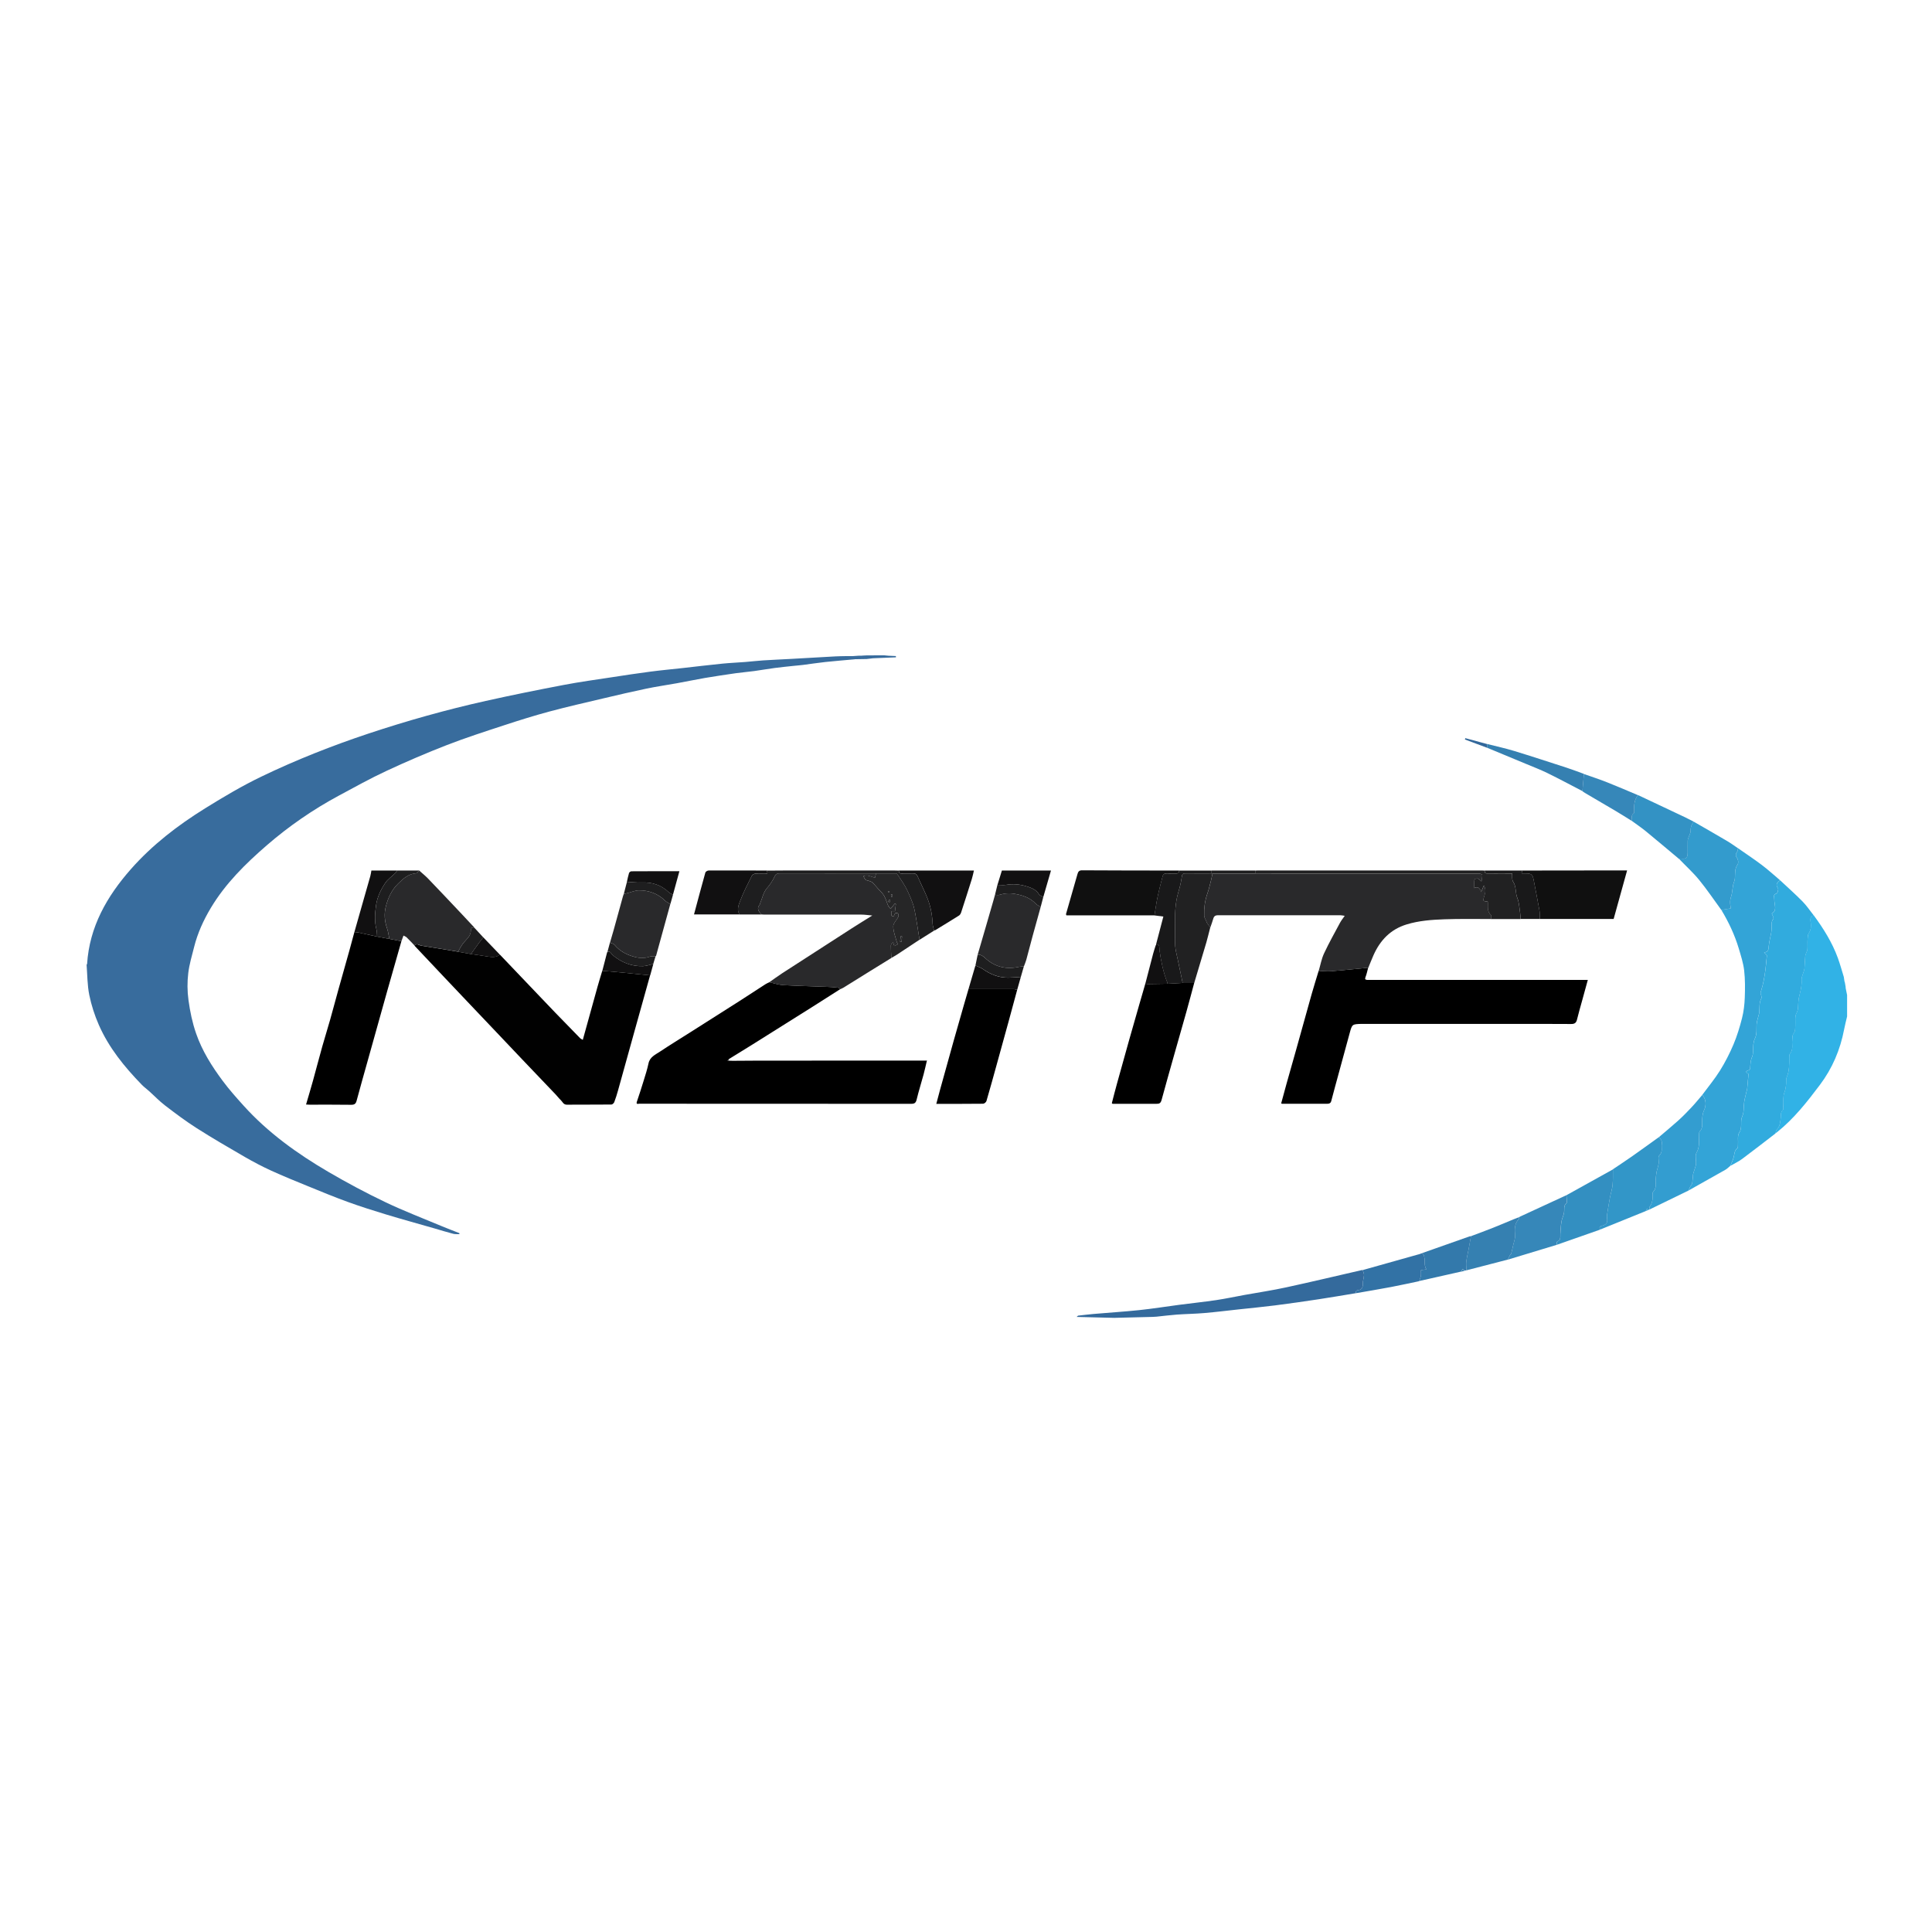 <?xml version="1.0" encoding="UTF-8"?>
<svg id="Layer_1" data-name="Layer 1" xmlns="http://www.w3.org/2000/svg" viewBox="0 0 512 512">
  <defs>
    <style>
      .cls-1 {
        fill: #3392c4;
      }

      .cls-2 {
        fill: #31abde;
      }

      .cls-3 {
        fill: #c6e0f1;
      }

      .cls-4 {
        fill: #262627;
      }

      .cls-5 {
        fill: #346a9c;
      }

      .cls-6 {
        opacity: .97;
      }

      .cls-6, .cls-7 {
        fill: #33689b;
      }

      .cls-8 {
        fill: #339dd0;
      }

      .cls-9 {
        fill: #3379ab;
      }

      .cls-10 {
        fill: #29292b;
      }

      .cls-11 {
        fill: #1e1e1f;
      }

      .cls-12 {
        fill: #33a4d7;
      }

      .cls-13 {
        fill: #101010;
      }

      .cls-14 {
        fill: #3687b9;
      }

      .cls-15 {
        fill: #3296c8;
      }

      .cls-16 {
        fill: #3272a5;
      }

      .cls-17 {
        fill: #339bcd;
      }

      .cls-18 {
        fill: #31b2e6;
      }

      .cls-19 {
        fill: #212122;
      }

      .cls-20 {
        fill: #111011;
      }

      .cls-21 {
        fill: #3b3a3a;
      }

      .cls-22 {
        fill: #338fc1;
      }

      .cls-23 {
        fill: #3580b1;
      }

      .cls-24 {
        fill: #19191a;
      }

      .cls-25 {
        fill: #010101;
      }
    </style>
  </defs>
  <path class="cls-18" d="m489.5,269.37c-.27,1.15-.57,2.29-.79,3.45-1.03,5.38-3.11,10.29-6.42,14.69-3.39,4.51-6.87,8.94-11.31,12.5-.16.12-.32.24-.48.35.13-.37.17-.84.42-1.1.81-.84.85-1.91.98-2.94.1-.77-.11-1.58.61-2.21.19-.17.07-.67.09-1.03.06-1.21-.13-2.52.28-3.6.31-.82.42-1.56.46-2.38.03-.57-.06-1.19.16-1.68.73-1.67.66-3.42.66-5.17,0-.36.01-.82.22-1.06.92-1.08.45-2.35.58-3.53.06-.59,0-1.32.32-1.74.55-.71.45-1.43.49-2.18.06-1.1-.17-2.37.31-3.25.55-.99.39-1.9.49-2.86.04-.4.05-.8.14-1.19.36-1.55.82-3.07.72-4.72-.05-.8.4-1.63.62-2.44.05-.19.13-.38.14-.57.08-1.13.13-2.27.22-3.4.02-.22.12-.43.19-.64.13-.39.36-.77.39-1.16.06-.83-.02-1.68.03-2.52.04-.59.04-1.29.34-1.74.6-.87.58-1.74.5-2.71-.07-.76-.31-1.66.78-2,2.59,3.52,4.9,7.2,6.41,11.33.6,1.65,1.06,3.35,1.58,5.03.06.4.12.79.18,1.19.04.12.08.24.12.35v.04c.06.33.12.66.17.99l.03.41c.13.61.25,1.22.37,1.83v5.64Z"/>
  <path class="cls-6" d="m235.6,173.78c.61.03,1.21.05,1.82.08,0,.11,0,.22.01.34-2.03.08-4.06.17-6.08.25-.56.07-1.13.13-1.69.2-.99.02-1.98.03-2.97.05-.06-.03-.12-.02-.17.02-2.6.24-5.21.44-7.81.72-1.97.21-3.92.52-5.89.77-.75.1-1.52.15-2.27.23-1.74.19-3.48.35-5.21.58-1.83.24-3.65.57-5.48.82-1.62.22-3.25.34-4.86.57-2.73.39-5.46.8-8.19,1.26-2.47.42-4.92.95-7.38,1.39-2.7.49-5.42.87-8.1,1.43-3.83.8-7.63,1.69-11.44,2.59-4.74,1.12-9.5,2.2-14.21,3.46-4.02,1.08-8,2.32-11.95,3.62-5.12,1.68-10.26,3.33-15.28,5.28-5.41,2.1-10.76,4.4-16.02,6.85-4.3,2-8.45,4.31-12.63,6.56-6.84,3.68-13.21,8.07-19.08,13.15-5.67,4.91-10.97,10.13-14.86,16.63-1.94,3.24-3.49,6.65-4.41,10.31-.58,2.3-1.28,4.61-1.56,6.95-.28,2.36-.27,4.75.06,7.15.41,3.01,1.02,5.95,2.01,8.81,1.59,4.62,4.17,8.71,7.06,12.59,1.69,2.28,3.59,4.41,5.49,6.52,6.49,7.2,14.28,12.79,22.6,17.65,4.9,2.86,9.92,5.54,15.03,7.98,4.92,2.35,10.03,4.3,15.06,6.41,1.5.63,3.02,1.19,4.53,1.79,0,.09.02.19.03.28-.55-.03-1.12.04-1.65-.1-1.66-.43-3.29-.94-4.94-1.42-4.3-1.24-8.63-2.42-12.91-3.72-3.4-1.03-6.79-2.11-10.13-3.32-3.55-1.29-7.05-2.74-10.55-4.17-3.25-1.33-6.52-2.65-9.71-4.11-2.37-1.08-4.7-2.31-6.96-3.61-4.3-2.49-8.61-4.99-12.8-7.66-2.89-1.84-5.64-3.91-8.37-6-1.52-1.16-2.85-2.57-4.28-3.85-.62-.56-1.3-1.04-1.88-1.64-4.59-4.72-8.73-9.8-11.39-15.87-1.11-2.53-1.98-5.23-2.53-7.93-.53-2.61-.5-5.34-.71-8.01.04-.06.09-.13.13-.19.64-9.87,5.24-17.91,11.61-25.14,5.68-6.44,12.43-11.62,19.68-16.12,4.84-3.01,9.78-5.94,14.91-8.41,9.21-4.43,18.71-8.18,28.41-11.41,10.21-3.39,20.55-6.3,31.05-8.64,6.85-1.53,13.74-2.92,20.63-4.23,4.27-.82,8.58-1.4,12.88-2.06,3.37-.52,6.73-1.03,10.11-1.47,2.81-.37,5.64-.63,8.47-.94,3.54-.39,7.07-.83,10.61-1.18,2.03-.2,4.07-.28,6.1-.44,1.56-.12,3.12-.32,4.69-.42,2.37-.15,4.75-.25,7.13-.38,4.01-.22,8.01-.46,12.02-.68.84-.05,1.68-.05,2.52-.07.06,0,.12,0,.18,0,.21,0,.42,0,.63,0,.06,0,.12,0,.18,0,.27,0,.55,0,.82,0,.06,0,.13,0,.19,0,.54-.04,1.08-.07,1.62-.11.07,0,.14,0,.21,0,.2,0,.4,0,.61-.01.13,0,.26-.02.39-.03.14,0,.29-.01.43-.02.14,0,.29-.01.43-.02.1,0,.21,0,.31,0,.17,0,.33,0,.5,0,.1,0,.2,0,.29,0,.18,0,.35,0,.53,0,.17,0,.34-.01.5-.02.09,0,.18,0,.28,0,.58,0,1.17,0,1.75,0,.09,0,.18,0,.28,0,.1,0,.21,0,.31,0,.42.04.85.08,1.27.12Z"/>
  <path d="m169.29,292.52c-.44.06-.71.03-.51-.56.62-1.83,1.22-3.67,1.78-5.51.47-1.53.97-3.06,1.3-4.63.35-1.71,1.79-2.3,2.99-3.1,2.71-1.8,5.49-3.51,8.24-5.25,4.28-2.71,8.56-5.42,12.83-8.15,2.32-1.48,4.62-3,6.93-4.49.32-.21.68-.35,1.02-.53,1.24.26,2.46.69,3.71.76,3.78.22,7.58.3,11.36.45,1.04.04,2.07.11,3.11.22.22.02.42.26.63.4-2.51,1.6-5.01,3.21-7.53,4.79-5.32,3.35-10.64,6.69-15.97,10.03-2,1.25-4.01,2.47-6.01,3.71-.13.14-.25.27-.38.41.12,0,.24.01.36.02.34.01.67.02,1.01.03.07,0,.15,0,.22,0,2.08-.01,4.17-.04,6.25-.04,14.97,0,29.93-.01,44.9-.02l.05.05.06-.04c-.29,1.22-.56,2.45-.88,3.66-.6,2.22-1.3,4.42-1.84,6.66-.21.86-.54,1.13-1.4,1.13-16.97-.02-33.93-.01-50.9-.01-7.04,0-14.07-.01-21.11-.02h-.22Z"/>
  <path d="m339.54,292.35c.46-1.7.91-3.4,1.39-5.1.85-3.03,1.73-6.05,2.57-9.09,1.37-4.9,2.72-9.8,4.1-14.7.58-2.07,1.24-4.12,1.86-6.18,1.09.04,2.2.19,3.28.1,3.29-.26,6.56-.61,9.84-.93-.23.85-.4,1.72-.72,2.53-.22.56.03.65.44.7.27.03.54,0,.81,0,18.83,0,37.66,0,56.49,0h1.19c-.53,1.92-1.03,3.76-1.54,5.6-.45,1.63-.92,3.25-1.32,4.89-.21.87-.6,1.21-1.57,1.2-5.69-.05-11.38-.02-17.08-.02-12.63,0-25.26,0-37.9-.01-.17,0-.34,0-.51,0-2.53.07-2.54.06-3.19,2.44-1.31,4.77-2.6,9.54-3.9,14.31-.33,1.22-.66,2.45-.98,3.68-.15.58-.5.74-1.09.74-4.01-.02-8.02,0-12.02,0-.06-.06-.12-.11-.18-.17Z"/>
  <path class="cls-25" d="m132.52,253.03c3.44,3.61,6.89,7.22,10.33,10.83,1.44,1.5,2.87,3.01,4.31,4.51,2.19,2.27,4.39,4.53,6.6,6.78.15.15.37.22.69.42,1.33-4.79,2.62-9.47,3.92-14.14.39-1.39.82-2.77,1.24-4.16,1.66.14,3.31.27,4.97.43,2.57.25,5.13.52,7.7.78-1.41,5.04-2.81,10.08-4.22,15.12-1.43,5.13-2.84,10.27-4.28,15.4-.29,1.04-.61,2.07-.99,3.07-.11.28-.5.64-.76.64-3.94.04-7.88.01-11.82.04-.92,0-1.13-.79-1.63-1.25-.46-.42-.83-.94-1.26-1.39-2.97-3.12-5.95-6.23-8.92-9.35-2.14-2.24-4.26-4.49-6.39-6.74-2.53-2.66-5.06-5.32-7.59-7.99-2.25-2.37-4.5-4.73-6.74-7.11-2.62-2.77-5.23-5.54-7.84-8.31.6-.75,1.23-.08,1.82.01,3.24.5,6.47,1.05,9.7,1.59,1.14.2,2.29.41,3.43.61,1.61.24,3.24.44,4.84.72,1.04.18,1.99.06,2.87-.52Z"/>
  <path class="cls-10" d="m362.59,256.46c-3.28.32-6.56.67-9.84.93-1.08.09-2.19-.06-3.28-.1.46-1.54.74-3.17,1.41-4.61,1.29-2.77,2.8-5.44,4.24-8.14.32-.6.76-1.13,1.25-1.84-.47-.06-.81-.15-1.15-.15-10.8,0-21.59.02-32.39,0-.79,0-1.13.26-1.32.98-.21.77-.51,1.52-.77,2.28-.27-.37-.56-.72-.81-1.11-.15-.24-.23-.51-.34-.77-.17-.41-.46-.81-.47-1.23-.06-2.03.19-4.02.87-5.95.36-1.02.61-2.09.88-3.14.18-.7.31-1.41.46-2.11,3.77,0,7.55,0,11.32,0,19.67,0,39.34,0,59.01.01.4,0,1.12.13,1.14.26.07.55-.08,1.13-.17,1.83-.47-.39-.7-.71-.99-.77-.28-.06-.88.12-.89.25-.09.72-.04,1.46-.04,2.28q1.26-.73,1.81,1.03c.27-.63.48-1.12.74-1.73.6,1.08.4,1.94.09,2.86-.42,1.28-.37,1.3.94,1.44.11,1.22-.29,2.56.86,3.56.16.14-.01.67-.03,1.03-4.1.01-8.2-.08-12.3.07-3.38.12-6.77.36-10.04,1.36-4.27,1.3-7.03,4.2-8.79,8.17-.49,1.1-.92,2.22-1.38,3.33Z"/>
  <path class="cls-12" d="m458.59,308.92c-.45.37-.86.81-1.36,1.09-3.25,1.85-6.51,3.67-9.77,5.5.15-.34.29-.68.46-1.01.17-.32.47-.61.53-.95.13-.75.12-1.53.23-2.28.06-.42.23-.82.35-1.23.15-.53.39-1.06.43-1.6.08-1-.3-2.22.14-2.97.89-1.51.59-3.05.69-4.59.02-.36-.04-.85.16-1.06.75-.75.65-1.64.65-2.54,0-1.06.03-2.06.51-3.1.61-1.33.55-2.8-.48-4.04,1.57-2.13,3.28-4.18,4.68-6.42,1.37-2.2,2.57-4.54,3.58-6.93.95-2.26,1.67-4.63,2.27-7,.44-1.74.65-3.56.72-5.36.09-2.41.11-4.85-.16-7.24-.23-1.97-.86-3.91-1.43-5.83-1.08-3.61-2.68-7-4.62-10.22.9-.14,1.8-.29,2.49-.4-.06-.64-.2-1.32-.15-1.99.05-.66.34-1.3.46-1.96.14-.75.18-1.51.33-2.26.12-.59.43-1.16.47-1.76.08-1.26-.11-2.51.72-3.68.26-.37.16-1.29-.13-1.68-.49-.66-.43-1.09,0-1.68.18-.24.17-.62.25-.93,2.1,1.47,4.24,2.88,6.29,4.43,1.67,1.26,3.23,2.69,4.83,4.04-.72.57-1.33,1.1-.55,2.14.18.24-.12,1.28-.39,1.37-1.02.33-.56.98-.59,1.6-.06,1.31.88,2.86-.67,3.7.18.52.6,1.2.44,1.38-.65.75-.41,1.58-.47,2.39-.03.43-.03.87-.11,1.29-.22,1.23-.56,2.44-.67,3.68-.07.78-.04,1.46-1.23,1.58.4.42.66.69.75.78-.13,1.31-.23,2.45-.36,3.58-.11.93-.27,1.85-.43,2.78-.1.58-.24,1.16-.38,1.73-.15.6-.33,1.2-.53,1.89.07.37.42,1.04.22,1.42-.61,1.15-.43,2.34-.52,3.53-.06.68-.32,1.35-.48,2.02-.1.44-.22.88-.25,1.32-.07,1.26.14,2.54-.45,3.76-.24.49-.34,1.06-.41,1.6-.13,1.1.08,2.31-.34,3.27-.44,1.02-.43,1.99-.51,3.01-.01.17-.15.44-.28.48-1.49.44-.41.81-.15,1.03-.13,1.44-.24,2.71-.36,3.98-.02.19-.11.38-.15.57-.22.96-.49,1.92-.64,2.89-.2,1.27,0,2.69-.51,3.79-.65,1.41.14,2.92-.8,4.32-.54.8-.24,2.15-.33,3.25-.02.3.02.73-.15.86-.87.65-.76,1.64-1.02,2.51-.22.73-.55,1.43-.83,2.14Z"/>
  <path class="cls-2" d="m458.59,308.92c.28-.71.62-1.41.83-2.14.26-.87.15-1.86,1.02-2.51.17-.13.13-.56.15-.86.09-1.1-.21-2.45.33-3.25.94-1.4.15-2.91.8-4.32.51-1.11.31-2.52.51-3.79.15-.97.42-1.93.64-2.89.04-.19.13-.38.15-.57.12-1.27.23-2.54.36-3.98-.25-.21-1.34-.59.15-1.03.13-.04.27-.31.28-.48.08-1.02.07-1.99.51-3.01.41-.96.21-2.17.34-3.27.06-.54.17-1.11.41-1.6.59-1.22.38-2.5.45-3.76.03-.44.15-.88.25-1.32.16-.68.42-1.34.48-2.02.1-1.19-.09-2.38.52-3.53.2-.38-.15-1.05-.22-1.42.19-.69.37-1.28.53-1.89.14-.57.28-1.15.38-1.73.16-.92.31-1.85.43-2.78.14-1.13.23-2.27.36-3.58-.09-.09-.34-.36-.75-.78,1.19-.12,1.16-.8,1.23-1.58.11-1.24.45-2.45.67-3.68.08-.42.07-.86.11-1.29.06-.81-.18-1.64.47-2.39.16-.18-.26-.86-.44-1.38,1.55-.84.62-2.39.67-3.7.03-.62-.43-1.27.59-1.6.27-.09.57-1.12.39-1.37-.78-1.04-.17-1.57.55-2.14,2,1.87,4.05,3.69,5.97,5.64,1.09,1.11,1.96,2.43,2.93,3.65-1.09.34-.85,1.24-.78,2,.09.96.1,1.83-.5,2.71-.31.45-.31,1.15-.34,1.74-.05.84.03,1.68-.03,2.52-.03.39-.26.77-.39,1.16-.07.21-.17.43-.19.64-.08,1.13-.14,2.26-.22,3.4-.01.19-.09.38-.14.57-.22.81-.67,1.64-.62,2.44.11,1.65-.36,3.17-.72,4.72-.09.39-.1.79-.14,1.19-.1.96.06,1.87-.49,2.86-.48.87-.25,2.15-.31,3.25-.04.75.06,1.48-.49,2.18-.32.42-.26,1.15-.32,1.74-.13,1.18.34,2.45-.58,3.53-.21.24-.22.7-.22,1.06,0,1.75.07,3.49-.66,5.17-.21.49-.13,1.12-.16,1.68-.04.82-.15,1.56-.46,2.38-.41,1.08-.21,2.39-.28,3.6-.02.35.1.86-.09,1.03-.72.64-.51,1.44-.61,2.21-.13,1.03-.18,2.1-.98,2.94-.25.26-.29.73-.42,1.1-2.92,2.24-5.83,4.52-8.79,6.72-.96.72-2.08,1.23-3.12,1.84Z"/>
  <path class="cls-10" d="m222.67,262.14c-.21-.14-.41-.38-.63-.4-1.03-.11-2.07-.18-3.11-.22-3.79-.15-7.58-.23-11.36-.45-1.25-.07-2.47-.5-3.71-.76,1.15-.8,2.28-1.64,3.45-2.4,6.17-3.99,12.34-7.97,18.52-11.95,1.68-1.08,3.39-2.12,5.34-3.34-1.17-.1-2.03-.24-2.89-.24-8.55-.01-17.1,0-25.64,0-.27,0-.54-.03-.8-.04-.86-.81-1.41-1.66-.41-2.75.03-.04,0-.14.02-.2.58-1.36.79-2.85,1.82-4.04.78-.9,1.47-1.92,1.97-2.99.33-.71.65-.91,1.39-.91,8.51.02,17.03.02,25.54.02-.1.4-.21.8-.3,1.16-.75-.23-1.37-.47-2-.59-.33-.06-.71.09-1.06.15.18.32.3.73.57.95.26.21.68.22,1.02.35.3.11.63.22.85.43.5.49.95,1.03,1.41,1.56.55.62,1.22,1.18,1.62,1.89.49.84.73,1.82,1.12,2.72.11.25.36.44.63.76.42-.51.75-.92,1.08-1.34.1.03.21.07.31.1-.08.63-.16,1.26-.24,1.88h-.97c.11.57-.33,1.29.63,1.43.14-.34.2-.7.42-.89.12-.12.64-.06.72.07.14.23.2.64.08.88-.43.86-1.34,1.69-1.34,2.53,0,1.36.57,2.72.92,4.08.06.23.22.44.33.66-.31.15-.61.29-.98.47-.13-.44-.22-.74-.31-1.03-.35.27-.58.58-.58.89,0,1.1.07,2.2.11,3.3-1.83,1.12-3.66,2.24-5.48,3.38-2.39,1.48-4.78,2.98-7.17,4.46-.28.17-.59.29-.88.43Z"/>
  <path d="m106.38,249.42c-1.26,4.44-2.54,8.87-3.79,13.31-1.76,6.26-3.51,12.53-5.26,18.79-.95,3.39-1.91,6.77-2.82,10.17-.21.8-.56,1.1-1.44,1.09-3.67-.06-7.34-.02-11.01-.03-.29,0-.58-.02-.95-.04.62-2.14,1.25-4.2,1.82-6.27.84-3.04,1.63-6.09,2.48-9.12.67-2.38,1.42-4.74,2.09-7.12.74-2.61,1.42-5.23,2.15-7.84.99-3.54,2-7.06,2.98-10.6.44-1.58.86-3.17,1.29-4.76.33.04.66.05.99.11,1.68.36,3.36.73,5.04,1.1,1.08.2,2.15.41,3.23.61,1.06.2,2.13.4,3.19.6Z"/>
  <path d="m316.47,260.51c-.7,2.6-1.38,5.2-2.11,7.79-2.18,7.72-4.41,15.43-6.52,23.17-.26.95-.63,1.05-1.4,1.05-3.87-.01-7.74,0-11.61,0-.06-.06-.12-.12-.18-.18.46-1.77.91-3.55,1.4-5.31,1.07-3.88,2.15-7.75,3.24-11.62.86-3.07,1.75-6.13,2.63-9.2.53-1.84,1.06-3.68,1.6-5.52.2.03.4.09.59.09,1.76-.02,3.52-.05,5.28-.08,1.35-.07,2.7-.14,4.04-.21,1.02,0,2.03,0,3.05,0Z"/>
  <path d="m269.56,262.33c-.76,2.79-1.51,5.58-2.27,8.37-1.07,3.89-2.14,7.78-3.22,11.67-.87,3.14-1.73,6.28-2.65,9.41-.09.31-.58.72-.89.72-4.1.05-8.21.03-12.4.03.35-1.32.67-2.56,1.01-3.79,1.21-4.36,2.42-8.73,3.64-13.09.89-3.16,1.8-6.31,2.7-9.46.39-1.36.79-2.71,1.18-4.06,3.99,0,7.97,0,11.96,0,.31,0,.62.13.94.2Z"/>
  <path class="cls-10" d="m106.38,249.42c-1.06-.2-2.13-.4-3.19-.6-.2-.94-.31-1.91-.62-2.82-.66-1.92-.82-3.83-.31-5.81.58-2.24,1.53-4.31,3.17-5.94,1.34-1.32,2.75-2.68,4.85-2.82.28-.02.54-.48.8-.74.79.71,1.62,1.38,2.36,2.14,2.86,2.97,5.69,5.97,8.52,8.97,1.24,1.31,2.47,2.64,3.71,3.96-.57-.05-.83.13-.86.77-.02.54-.19,1.14-.49,1.59-.49.74-1.19,1.33-1.72,2.05-.46.63-.81,1.35-1.2,2.03-3.23-.53-6.46-1.09-9.7-1.59-.59-.09-1.21-.76-1.82-.01-.7-.73-1.39-1.48-2.12-2.19-.22-.21-.55-.32-.83-.47-.1.27-.2.54-.3.81-.08.22-.16.44-.24.65Z"/>
  <path class="cls-13" d="m403.39,230.7c8.28-.01,16.56-.02,24.84-.03.97,0,1.95,0,2.97,0-1.18,4.27-2.35,8.48-3.57,12.87h-19.6c-.01-.72.07-1.46-.05-2.16-.49-2.77-1.04-5.53-1.57-8.29-.25-1.28-.64-1.61-1.92-1.62-.39,0-.79,0-1.25,0,.06-.33.1-.55.14-.77Z"/>
  <path class="cls-13" d="m305.94,242.58h-23.33c-.04-.12-.13-.26-.1-.37,1-3.54,2.01-7.07,3.04-10.6.17-.58.4-.98,1.22-.97,8.55.06,17.1.05,25.65.06.06.53-.11.81-.72.78-.8-.04-1.61.03-2.41-.02-.65-.05-1.04.2-1.19.8-.46,1.8-.94,3.6-1.32,5.42-.34,1.62-.56,3.26-.83,4.9Z"/>
  <path class="cls-5" d="m295.45,349.25c-3.37-.08-6.74-.17-10.12-.25.12-.11.24-.23.36-.34,1.39-.15,2.77-.33,4.16-.45,4.03-.35,8.07-.6,12.09-1.02,3.53-.37,7.05-.94,10.57-1.4,3.27-.43,6.55-.77,9.81-1.25,2.53-.38,5.04-.92,7.57-1.38,3.65-.66,7.32-1.2,10.93-1.99,6.72-1.46,13.41-3.05,20.11-4.59.06-.01.13,0,.2,0,.12.44.36.88.35,1.32-.03.77-.34,1.54-.32,2.31.03.96-.25,1.58-1.24,1.69-.55.06-.65.36-.61.81-3.29.54-6.58,1.11-9.88,1.61-3.85.58-7.71,1.14-11.58,1.63-3.15.4-6.31.7-9.47,1.04-3.07.33-6.14.72-9.21.98-2.42.21-4.87.24-7.29.41-1.8.13-3.58.37-5.38.55-.33.03-.67.05-1,.06-3.35.09-6.7.17-10.05.25Z"/>
  <path class="cls-10" d="m259.08,253.05c.73-2.5,1.46-5.01,2.19-7.51.63-2.17,1.26-4.33,1.88-6.5.18-.64.36-1.28.54-1.92.38.02.8.14,1.14.03,1.37-.43,2.71-.52,4.14-.26,2.09.37,4,1.01,5.51,2.59.35.37.87.58,1.31.87-.71,2.55-1.42,5.09-2.12,7.64-.58,2.11-1.11,4.24-1.69,6.35-.16.59-.42,1.16-.63,1.74-.43.05-.87.05-1.28.14-3.4.76-6.44.05-8.99-2.33-.61-.57-1.15-.98-1.99-.84Z"/>
  <path class="cls-8" d="m451.12,290.15c1.03,1.24,1.09,2.71.48,4.04-.48,1.04-.51,2.04-.51,3.1,0,.9.1,1.8-.65,2.54-.2.2-.14.69-.16,1.06-.1,1.54.2,3.07-.69,4.59-.44.76-.06,1.97-.14,2.97-.04.54-.28,1.07-.43,1.6-.12.41-.29.81-.35,1.23-.11.76-.1,1.53-.23,2.28-.06.34-.36.62-.53.95-.17.33-.31.67-.46,1.01-3.44,1.67-6.87,3.34-10.31,5.01.01-.27-.07-.61.06-.79.79-1.04.8-2.22.77-3.44,0-.16.05-.36.15-.47.9-.87.58-1.98.64-3.02.05-.72.11-1.45.24-2.16.14-.76.43-1.5.55-2.26.11-.72-.23-1.79.15-2.14,1.03-.95.52-2.04.68-3.07.12-.78-.17-1.36-.82-1.77,1.73-1.48,3.49-2.92,5.18-4.44,1.24-1.12,2.41-2.33,3.55-3.54.99-1.05,1.89-2.18,2.84-3.27Z"/>
  <path class="cls-19" d="m316.47,260.51c-1.02,0-2.03,0-3.05,0-.43-2.06-.87-4.12-1.3-6.18-.25-1.22-.6-2.44-.69-3.68-.12-1.62,0-3.25-.03-4.88-.06-3.2-.04-6.38.91-9.48.39-1.28.7-2.61.88-3.94.09-.7.29-.9.96-.89,2.32.03,4.64.01,6.96.01.07,0,.14,0,.21,0-.15.71-.28,1.42-.46,2.11-.27,1.05-.52,2.12-.88,3.14-.68,1.93-.92,3.92-.87,5.95.01.41.3.82.47,1.23.11.26.19.54.34.77.25.38.54.74.81,1.11-.35,1.33-.66,2.67-1.04,3.99-1.05,3.58-2.14,7.15-3.21,10.73Z"/>
  <path class="cls-10" d="m177.65,239.56c-1.26,4.58-2.52,9.16-3.78,13.73-.02.06-.09.1-.13.14-.5.02-1.05-.09-1.5.08-1.29.47-2.56.46-3.86.13-2.17-.54-4.08-1.49-5.53-3.26-.25-.31-.79-.38-1.2-.56.33-1.15.68-2.29,1-3.44.81-2.94,1.62-5.88,2.43-8.82.06-.22.14-.43.22-.64.38-.1.77-.19,1.15-.29.96-.24,1.93-.68,2.89-.68,2.64,0,4.99.86,6.92,2.75.38.37.92.58,1.39.87Z"/>
  <path class="cls-17" d="m460.6,224.8c-.08.32-.07.69-.25.93-.43.59-.49,1.02,0,1.68.3.4.39,1.32.13,1.68-.83,1.16-.63,2.42-.72,3.68-.04.59-.35,1.16-.47,1.76-.15.75-.19,1.51-.33,2.26-.12.66-.41,1.3-.46,1.96-.05.67.09,1.35.15,1.99-.69.11-1.59.25-2.49.4-1.94-2.66-3.78-5.39-5.86-7.94-1.61-1.97-3.52-3.7-5.29-5.54.11-.05.23-.16.34-.14,1.48.19,1.89-.15,1.9-1.61,0-1.04-.02-2.08.01-3.12,0-.31.14-.63.24-.94.18-.54.53-1.08.52-1.62-.01-.96.21-1.77.85-2.47,2.96,1.71,5.93,3.4,8.87,5.14.98.58,1.91,1.26,2.86,1.9Z"/>
  <path class="cls-15" d="m439.56,301.4c.65.42.94.99.82,1.77-.16,1.03.35,2.12-.68,3.07-.38.35-.04,1.41-.15,2.14-.11.76-.41,1.5-.55,2.26-.13.71-.19,1.44-.24,2.16-.07,1.04.25,2.15-.64,3.02-.11.1-.16.31-.15.47.04,1.21.03,2.4-.77,3.44-.13.18-.05.52-.06.79-.12.05-.25.11-.37.16-.09-.14-.19-.29-.28-.43-.12.23-.24.47-.35.7-4.02,1.63-8.04,3.26-12.06,4.89-.43-.65,0-.89.53-1.03,1.17-.32,1.47-.81,1.27-2.02-.06-.39-.01-.8.05-1.19.23-1.43.46-2.87.73-4.29.21-1.1.59-2.18.69-3.29.14-1.37.07-2.77.09-4.15,1.68-1.13,3.37-2.24,5.03-3.4,2.38-1.67,4.73-3.38,7.09-5.07Z"/>
  <path class="cls-22" d="m427.44,309.88c-.02,1.38.04,2.78-.09,4.15-.11,1.11-.49,2.19-.69,3.29-.27,1.43-.5,2.86-.73,4.29-.06.39-.11.81-.05,1.19.19,1.21-.11,1.7-1.27,2.02-.53.14-.96.38-.53,1.03-3.86,1.35-7.71,2.71-11.57,4.06.07-.31.05-.84.22-.91,1-.4.73-1.22.78-1.95.08-1.13.13-2.26.31-3.38.13-.78.54-1.5.67-2.28.15-.89-.21-1.88.69-2.58.08-.07.05-.31.04-.47-.02-.53-.06-1.07-.09-1.6,4.11-2.28,8.22-4.57,12.33-6.85Z"/>
  <path class="cls-11" d="m232.16,231.48c-8.51,0-17.03,0-25.54-.02-.74,0-1.06.2-1.39.91-.5,1.07-1.19,2.1-1.97,2.99-1.03,1.19-1.24,2.68-1.82,4.04-.02.06.02.16-.02.2-.99,1.09-.45,1.94.41,2.75-1.95,0-3.91,0-5.86,0-.8-1.25-.23-2.54.19-3.64.86-2.26,1.99-4.43,3.07-6.6.15-.3.64-.56.98-.59,1.03-.08,2.06-.03,3.17-.03-.06-.33-.1-.55-.14-.77,1.58-.01,3.16-.03,4.74-.03,9.71,0,19.42,0,29.14,0,.37,0,.74.02,1.11.03-.06.53.11.8.72.78.97-.04,1.95.03,2.92-.02.66-.04,1.04.16,1.31.79.74,1.71,1.59,3.38,2.32,5.09,1,2.35,1.55,4.8,1.64,7.36.02.64.27,1.27.41,1.9-1.29.81-2.57,1.62-3.86,2.43-.2-1.28-.4-2.56-.61-3.83-.25-1.5-.47-3-.81-4.48-.23-1.01-.61-1.99-1.01-2.95-.43-1.02-.9-2.03-1.45-2.99-.62-1.08-1.34-2.09-2.14-3.3h-5.51Z"/>
  <path class="cls-19" d="m395.1,243.54c.02-.35.19-.88.03-1.03-1.15-1-.75-2.34-.86-3.56-1.3-.14-1.36-.16-.94-1.44.3-.92.51-1.79-.09-2.86-.26.6-.47,1.1-.74,1.73q-.54-1.76-1.81-1.03c0-.82-.05-1.56.04-2.28.02-.13.61-.31.89-.25.29.06.52.38.99.77.09-.71.24-1.28.17-1.83-.02-.14-.74-.26-1.14-.26-19.67-.01-39.34-.01-59.01-.01,0-.26,0-.51,0-.77.2-.01.4-.03.6-.03,19.88,0,39.76,0,59.64,0,.2,0,.4.02.6.03-.09.64.23.79.82.78,2.17-.03,4.34-.01,6.43-.01.08.8-.09,1.63.25,2.13.92,1.35.56,2.97,1.14,4.4.49,1.2.52,2.59.73,3.9.08.54.09,1.09.13,1.64-2.63,0-5.26,0-7.88,0Z"/>
  <path class="cls-20" d="m247.55,246.6c-.14-.63-.39-1.26-.41-1.9-.09-2.56-.64-5.01-1.64-7.36-.73-1.72-1.58-3.38-2.32-5.09-.27-.63-.65-.83-1.31-.79-.97.05-1.95-.02-2.92.02-.6.02-.78-.25-.72-.78h19.87c-.19.79-.33,1.52-.55,2.23-.93,2.96-1.87,5.92-2.84,8.88-.1.3-.3.65-.55.81-2.07,1.31-4.16,2.57-6.25,3.85-.11.07-.24.09-.37.14Z"/>
  <path class="cls-1" d="m448.87,217.77c-.64.7-.86,1.51-.85,2.47,0,.54-.34,1.08-.52,1.62-.1.31-.23.62-.24.94-.03,1.04,0,2.08-.01,3.12,0,1.46-.42,1.8-1.9,1.61-.1-.01-.22.09-.34.14-2.94-2.46-5.86-4.93-8.82-7.36-1.19-.97-2.46-1.83-3.7-2.74.03-.72-.35-1.53.49-2.07.1-.07.12-.31.11-.47-.07-1.54-.08-3.06,1.02-4.32,4.16,1.96,8.32,3.92,12.48,5.89.77.37,1.52.77,2.29,1.16Z"/>
  <path class="cls-14" d="m415.11,316.74c.03.53.07,1.07.09,1.6,0,.16.05.4-.04.47-.9.7-.54,1.69-.69,2.58-.13.78-.54,1.5-.67,2.28-.18,1.11-.23,2.25-.31,3.38-.05.74.22,1.56-.78,1.95-.17.07-.15.59-.22.91-4.32,1.31-8.64,2.62-12.96,3.93.2-.39.39-.78.6-1.15.09-.16.29-.28.34-.45.21-.78.39-1.57.56-2.36.18-.83.54-1.69.47-2.5-.13-1.58-.2-3.06,1-4.31.09-.09.04-.32.06-.48,0,0,0,0,0,0,.07-.05.14-.1.21-.15,4.11-1.9,8.22-3.8,12.34-5.7Z"/>
  <path class="cls-24" d="m321.11,231.47c-2.32,0-4.64.02-6.96-.01-.68,0-.87.18-.96.89-.18,1.33-.49,2.65-.88,3.94-.95,3.11-.96,6.29-.91,9.48.03,1.63-.09,3.26.03,4.88.09,1.24.44,2.46.69,3.68.43,2.06.87,4.12,1.3,6.18-1.35.07-2.7.14-4.04.21,0-.1.02-.21-.02-.3-1.11-2.79-1.68-5.7-2.1-8.66-.08-.53.19-1.47-.88-1.53.64-2.44,1.28-4.88,1.92-7.33-.9-.12-1.64-.22-2.37-.31.27-1.63.49-3.28.83-4.9.38-1.82.86-3.62,1.32-5.42.15-.59.54-.84,1.19-.8.8.06,1.61-.02,2.41.02.6.03.78-.25.72-.78,2.9,0,5.8,0,8.69,0,0,.26,0,.51,0,.77Z"/>
  <path class="cls-20" d="m203.25,230.7c.04.22.08.44.14.77-1.1,0-2.14-.05-3.17.03-.35.03-.84.3-.98.59-1.08,2.17-2.21,4.34-3.07,6.6-.42,1.1-1,2.39-.19,3.64h-12.06c1.03-3.83,1.99-7.48,3.01-11.1.07-.25.57-.54.88-.54,5.15-.02,10.3,0,15.45.01Z"/>
  <path class="cls-4" d="m232.16,231.48h5.51c.79,1.21,1.52,2.22,2.14,3.3.55.96,1.02,1.97,1.45,2.99.4.96.78,1.94,1.01,2.95.34,1.48.56,2.98.81,4.48.22,1.28.41,2.55.61,3.83-2.02,1.34-4.03,2.68-6.05,4-.46.3-.95.56-1.43.83-.04-1.1-.12-2.2-.11-3.3,0-.31.23-.62.58-.89.09.3.17.59.31,1.03.37-.17.67-.32.98-.47-.11-.22-.27-.42-.33-.66-.35-1.36-.92-2.72-.92-4.08,0-.84.91-1.66,1.34-2.53.12-.23.06-.64-.08-.88-.08-.13-.59-.19-.72-.07-.21.2-.27.56-.42.89-.96-.15-.52-.87-.63-1.43h.97c.08-.62.16-1.25.24-1.88-.1-.03-.21-.07-.31-.1-.33.41-.67.82-1.08,1.34-.27-.32-.52-.51-.63-.76-.39-.9-.63-1.88-1.12-2.72-.41-.71-1.07-1.27-1.62-1.89-.47-.52-.91-1.07-1.41-1.56-.22-.21-.55-.31-.85-.43-.34-.13-.76-.13-1.02-.35-.27-.22-.39-.63-.57-.95.36-.06.73-.21,1.06-.15.64.12,1.25.36,2,.59.09-.36.2-.76.3-1.16Zm6.88,16.68c-.11-.01-.23-.03-.34-.04-.05.48-.11.95-.16,1.43.13.01.26.03.39.04.04-.48.08-.95.12-1.43Zm-3.63-9.16c.12.03.24.05.37.08.05-.2.11-.39.13-.59,0-.02-.22-.06-.34-.1-.05.2-.11.41-.16.61Zm.76-1.35c.1,0,.21,0,.31,0,0-.21,0-.42-.02-.63,0-.02-.22-.01-.34-.01.01.21.03.43.04.64Zm-.41-1.34c-.11-.08-.17-.16-.24-.16-.08,0-.16.07-.24.11.08.07.14.17.23.21.04.02.13-.08.25-.15Z"/>
  <path class="cls-23" d="m402.57,322.57c-.02.16.03.39-.06.48-1.19,1.25-1.13,2.73-1,4.31.07.82-.29,1.67-.47,2.5-.17.79-.35,1.58-.56,2.36-.04.17-.25.28-.34.45-.21.38-.4.77-.6,1.15-3.64.94-7.28,1.89-10.92,2.83-.02-.76-.14-1.52-.05-2.26.15-1.18.43-2.33.65-3.5.21-1.1.4-2.2.6-3.29,1.96-.74,3.93-1.46,5.89-2.24,1.8-.71,3.58-1.48,5.37-2.22.49-.2.98-.38,1.48-.57Z"/>
  <path class="cls-16" d="m359.31,342.71c-.04-.45.06-.75.61-.81.99-.11,1.27-.73,1.24-1.69-.02-.77.28-1.54.32-2.31.02-.43-.22-.88-.35-1.32,4.86-1.37,9.72-2.74,14.58-4.1.12-.03.23-.06.35-.09.28-.1.56-.2.84-.3,1.2,1.24.16,2.95,1.12,4.3-.62.09-1.04.16-1.46.22,0,.54.06,1.03-.02,1.49-.08.49-.3.95-.45,1.43-2.46.51-4.92,1.06-7.39,1.53-3.12.59-6.26,1.11-9.39,1.66Z"/>
  <path class="cls-9" d="m376.09,339.52c.16-.47.37-.94.45-1.43.08-.47.02-.96.02-1.49.42-.06.84-.13,1.46-.22-.96-1.35.07-3.06-1.12-4.3,4.18-1.47,8.35-2.95,12.53-4.42.12-.04.26-.04.4-.06-.2,1.1-.4,2.2-.6,3.29-.22,1.17-.51,2.32-.65,3.5-.09.74.02,1.51.05,2.26-.13.02-.26.04-.4.06-.22-.14-.43-.28-.65-.42-.12.23-.23.46-.35.69-3.71.84-7.43,1.68-11.14,2.51Z"/>
  <path class="cls-14" d="m434.11,210.72c-1.1,1.26-1.09,2.78-1.02,4.32,0,.16-.01.4-.11.47-.83.55-.45,1.35-.49,2.07-1.46-.91-2.92-1.83-4.4-2.71-2.69-1.6-5.4-3.17-8.09-4.75-.23-.13-.43-.3-.65-.45.13-1.52.27-3.03.4-4.55,2.07.73,4.16,1.41,6.2,2.22,2.74,1.08,5.44,2.26,8.16,3.4Z"/>
  <path class="cls-20" d="m99.95,248.21c-1.68-.37-3.36-.74-5.04-1.1-.32-.07-.66-.08-.99-.11.74-2.59,1.47-5.19,2.21-7.78.67-2.35,1.35-4.7,2.01-7.05.13-.46.18-.94.28-1.47h6.79c-.14.22-.24.47-.42.65-.91.9-2.04,1.65-2.72,2.69-1.17,1.77-2.09,3.65-2.41,5.86-.31,2.15-.45,4.22.08,6.33.16.64.15,1.32.21,1.98Z"/>
  <path class="cls-23" d="m419.76,205.1c-.13,1.52-.27,3.03-.4,4.55-3.09-1.6-6.15-3.25-9.28-4.78-1.9-.93-3.89-1.68-5.84-2.5-3.38-1.41-6.77-2.81-10.16-4.22,0-.33.01-.66.02-.99,2.38.61,4.79,1.13,7.13,1.84,4.66,1.42,9.3,2.95,13.94,4.45,1.54.5,3.06,1.09,4.59,1.64Z"/>
  <path class="cls-24" d="m402.98,243.54c-.04-.55-.05-1.1-.13-1.64-.21-1.31-.24-2.7-.73-3.9-.59-1.43-.23-3.04-1.14-4.4-.34-.5-.17-1.33-.25-2.13-2.09,0-4.26-.02-6.43.01-.59,0-.91-.14-.82-.78,3.3,0,6.6,0,9.91,0-.04.22-.08.44-.14.77.46,0,.86,0,1.25,0,1.28,0,1.67.33,1.92,1.62.53,2.76,1.08,5.52,1.57,8.29.12.7.04,1.44.05,2.16-1.68,0-3.37,0-5.05,0Z"/>
  <path class="cls-20" d="m264.34,234.5c.39-1.27.78-2.54,1.17-3.8h13.01c-.69,2.38-1.36,4.69-2.03,7-.39-.22-.94-.35-1.13-.68-.75-1.28-2.02-1.73-3.27-2.12-1.78-.56-3.62-.73-5.5-.4-.73.13-1.5.01-2.25,0Z"/>
  <path class="cls-11" d="m99.95,248.21c-.07-.66-.05-1.34-.21-1.98-.53-2.11-.39-4.18-.08-6.33.32-2.21,1.24-4.09,2.41-5.86.69-1.04,1.81-1.79,2.72-2.69.18-.18.28-.43.42-.65,1.95,0,3.91,0,5.86,0-.27.26-.52.72-.8.74-2.1.14-3.51,1.49-4.85,2.82-1.64,1.62-2.59,3.7-3.17,5.94-.51,1.98-.35,3.89.31,5.81.31.9.42,1.88.62,2.82-1.08-.2-2.15-.41-3.23-.61Z"/>
  <path class="cls-20" d="m269.56,262.33c-.31-.07-.62-.2-.94-.2-3.99-.01-7.97,0-11.96,0,.61-2.08,1.22-4.17,1.83-6.25.65.3,1.37.5,1.94.91,2.05,1.45,4.27,2.34,6.8,2.3,1.1-.01,2.2-.12,3.3-.19-.32,1.14-.65,2.29-.97,3.43Z"/>
  <path class="cls-20" d="m166.14,233.69c.18-.78.32-1.57.56-2.33.06-.2.41-.46.62-.46,4.19-.03,8.39-.02,12.73-.02-.6,2.18-1.15,4.21-1.71,6.24-.37-.22-.8-.37-1.1-.66-2.02-1.92-4.42-2.72-7.2-2.59-1.3.06-2.6-.11-3.91-.18Z"/>
  <path class="cls-20" d="m172.29,258.49c-2.57-.26-5.13-.53-7.7-.78-1.65-.16-3.31-.29-4.97-.43.42-1.62.84-3.23,1.26-4.85.04-.07.08-.14.12-.2h0c.81-.24.95.55,1.38.9,2.33,1.93,4.99,3,8.03,2.91.91-.03,1.82-.38,2.73-.58-.28,1.01-.55,2.02-.83,3.03Z"/>
  <path class="cls-11" d="m270.54,258.89c-1.1.07-2.2.18-3.3.19-2.53.03-4.75-.86-6.8-2.3-.57-.41-1.29-.61-1.94-.91.19-.94.39-1.88.58-2.82.84-.13,1.38.27,1.99.84,2.55,2.38,5.59,3.09,8.99,2.33.42-.09.86-.1,1.28-.14-.27.94-.54,1.88-.81,2.82Z"/>
  <path class="cls-20" d="m306.39,250.22c1.07.05.8.99.88,1.53.42,2.96.99,5.87,2.1,8.66.03.09.01.2.02.3-1.76.03-3.52.06-5.28.08-.2,0-.4-.06-.59-.09.69-2.65,1.37-5.3,2.07-7.95.19-.72.43-1.42.65-2.13.04-.07.08-.14.12-.21,0-.06.02-.13.04-.19Z"/>
  <path class="cls-11" d="m264.34,234.5c.75,0,1.52.12,2.25,0,1.88-.33,3.72-.15,5.5.4,1.25.39,2.52.84,3.27,2.12.19.33.75.46,1.13.68-.23.88-.47,1.76-.7,2.65-.44-.28-.96-.5-1.31-.87-1.51-1.58-3.41-2.22-5.51-2.59-1.43-.25-2.77-.16-4.14.26-.34.11-.76-.01-1.14-.03.21-.87.43-1.75.64-2.62Z"/>
  <path class="cls-11" d="m166.14,233.69c1.3.07,2.61.24,3.91.18,2.78-.13,5.18.66,7.2,2.59.3.29.73.44,1.1.66-.23.82-.46,1.63-.69,2.45-.47-.28-1.01-.49-1.39-.87-1.93-1.89-4.28-2.75-6.92-2.75-.97,0-1.93.44-2.89.68-.38.1-.77.19-1.15.29.28-1.08.56-2.15.84-3.23Z"/>
  <path class="cls-11" d="m173.13,255.46c-.91.2-1.81.55-2.73.58-3.04.09-5.7-.98-8.03-2.91-.42-.35-.56-1.14-1.38-.9.22-.8.43-1.61.65-2.41.41.18.95.25,1.2.56,1.45,1.77,3.37,2.72,5.53,3.26,1.3.32,2.57.33,3.86-.13.45-.16,1-.06,1.5-.08-.2.67-.41,1.35-.61,2.02Z"/>
  <path class="cls-11" d="m121.38,252.23c.4-.68.74-1.4,1.2-2.03.53-.72,1.22-1.32,1.72-2.05.3-.44.47-1.05.49-1.59.03-.65.29-.83.86-.77l2.42,2.62c-.34.43-.69.86-1.01,1.3-.76,1.04-1.5,2.09-2.25,3.13-1.14-.2-2.29-.41-3.43-.61Z"/>
  <path class="cls-20" d="m124.81,252.83c.75-1.05,1.49-2.09,2.25-3.13.32-.44.68-.87,1.01-1.3,1.48,1.55,2.96,3.09,4.45,4.64-.88.58-1.83.71-2.87.52-1.61-.28-3.23-.49-4.84-.72Z"/>
  <path class="cls-11" d="m321.11,231.47c0-.26,0-.51,0-.77h11.52c0,.26,0,.51,0,.77-3.77,0-7.55,0-11.32,0-.07,0-.14,0-.21,0Z"/>
  <path class="cls-7" d="m394.1,197.17c0,.33-.01.66-.02.99-1.96-.73-3.91-1.46-5.87-2.19.04-.12.08-.24.12-.35,1.92.52,3.85,1.04,5.77,1.56Z"/>
  <path class="cls-21" d="m193.14,281.1c-.12,0-.24-.01-.36-.02.13-.14.25-.27.38-.41,0,.14,0,.29-.01.43Z"/>
  <path class="cls-9" d="m376.06,332.38c-.12.03-.23.06-.35.09.12-.03.23-.06.35-.09Z"/>
  <path class="cls-23" d="m402.77,322.43c-.07.05-.14.1-.21.15.07-.05.14-.1.21-.15Z"/>
  <path class="cls-21" d="m339.54,292.35c.06.06.12.11.18.17-.06-.06-.12-.11-.18-.17Z"/>
  <path class="cls-21" d="m294.65,292.35c.06.06.12.12.18.18-.06-.06-.12-.12-.18-.18Z"/>
  <path class="cls-21" d="m169.29,292.52h.22c-.07,0-.14,0-.22,0Z"/>
  <path class="cls-21" d="m194.37,281.14c-.07,0-.15,0-.22,0,.07,0,.15,0,.22,0Z"/>
  <path class="cls-11" d="m161,252.23c-.04.07-.08.14-.12.2.04-.07.08-.14.12-.2Z"/>
  <path class="cls-24" d="m306.35,250.41c-.04.07-.08.14-.12.21.04-.07.08-.14.12-.21Z"/>
  <path class="cls-21" d="m245.63,281.08l-.06.04-.05-.05s.08-.09.12-.13c0,.05,0,.1,0,.14Z"/>
  <path class="cls-23" d="m387.23,337.01c.12-.23.23-.46.35-.69.22.14.43.28.65.42-.33.09-.66.18-1,.28Z"/>
  <path class="cls-8" d="m436.13,320.95c.12-.23.24-.47.35-.7.09.14.19.29.28.43-.21.09-.42.18-.64.27Z"/>
  <path class="cls-3" d="m488.93,260.5c.05.33.11.66.16.99-.05-.33-.11-.66-.16-.99Z"/>
  <path class="cls-3" d="m488.8,260.11c.04.12.08.24.12.35-.04-.12-.08-.24-.12-.35Z"/>
  <path class="cls-10" d="m239.05,248.16c-.04.48-.08.95-.12,1.43-.13-.01-.26-.03-.39-.04.05-.48.11-.95.16-1.43.11.01.23.03.34.04Z"/>
  <path class="cls-10" d="m235.42,239c.05-.2.11-.41.16-.61.12.03.34.08.34.1-.02.2-.08.4-.13.59-.12-.03-.24-.05-.37-.08Z"/>
  <path class="cls-10" d="m236.18,237.66c-.01-.21-.03-.43-.04-.64.12,0,.34,0,.34.01.02.21.02.42.02.63-.1,0-.21,0-.31,0Z"/>
  <path class="cls-10" d="m235.77,236.32c-.11.07-.2.17-.25.15-.09-.04-.16-.14-.23-.21.08-.04.16-.11.24-.11.07,0,.13.09.24.16Z"/>
</svg>